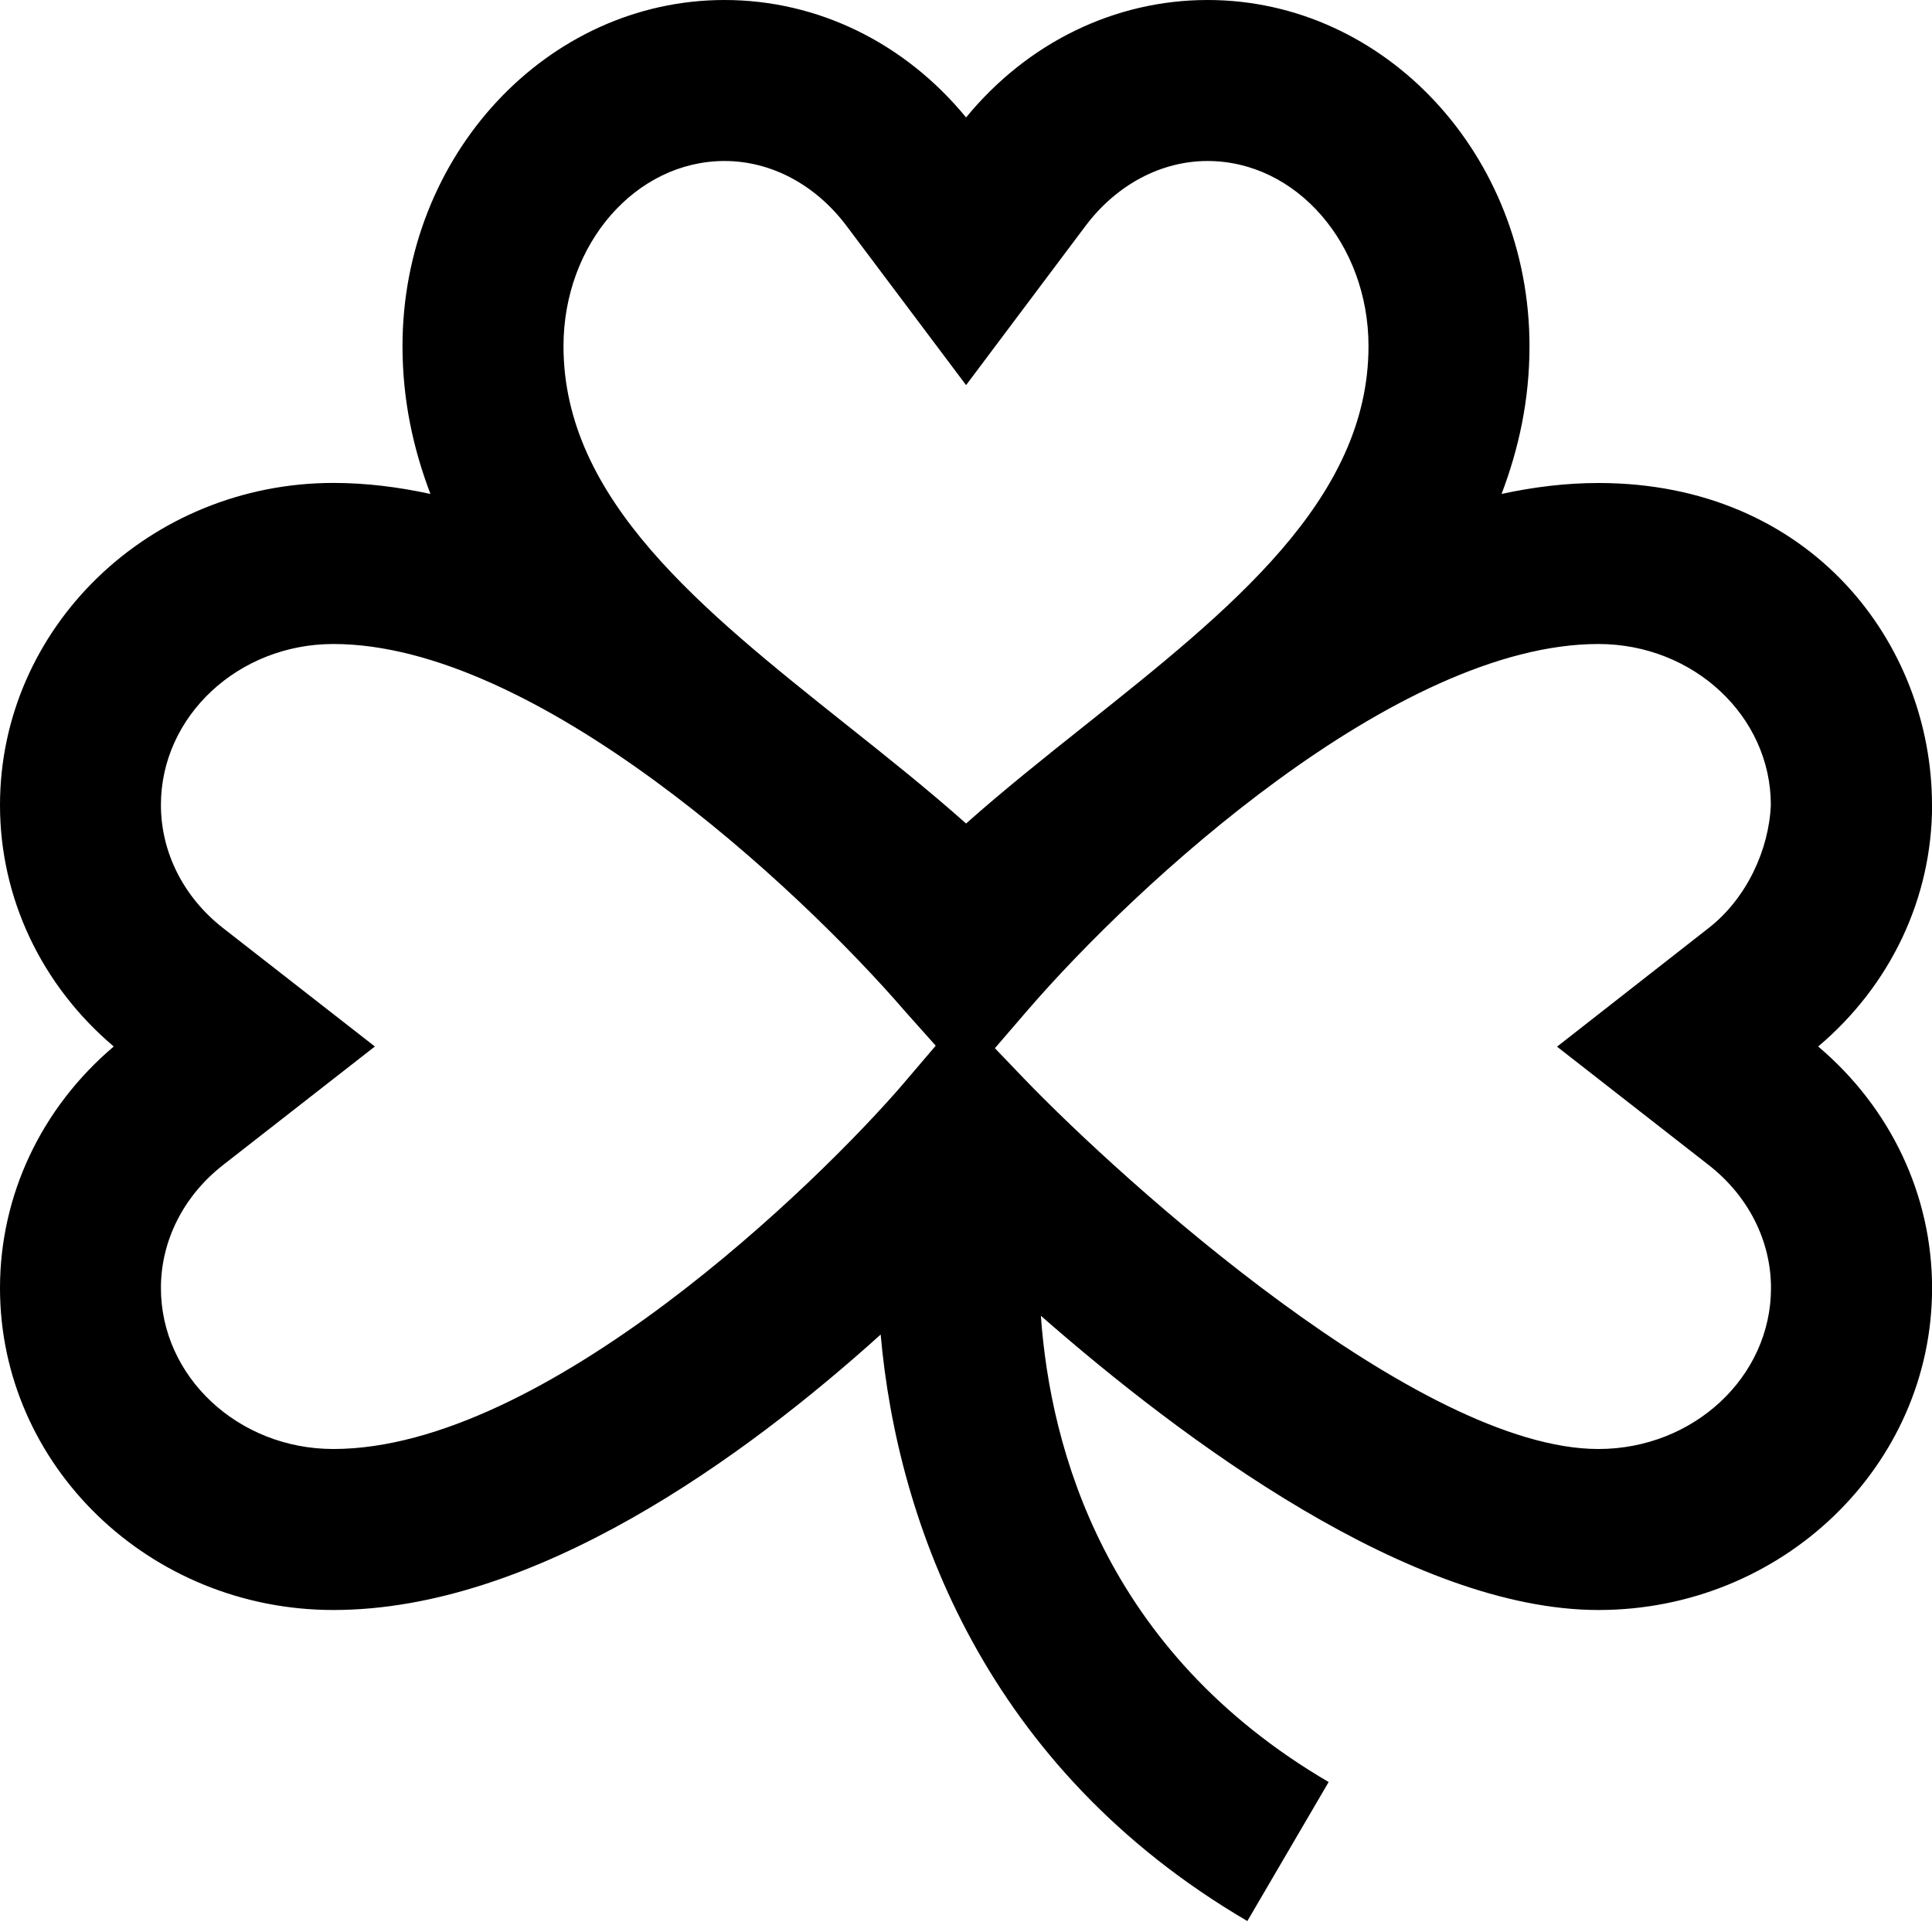 <?xml version="1.0" encoding="UTF-8"?>
<svg xmlns="http://www.w3.org/2000/svg" id="Layer_1" data-name="Layer 1" viewBox="0 0 24 24">
  <path d="M24,10c0-2-1.5-4-4.144-4-.4,0-.803,.049-1.203,.136,.214-.563,.347-1.168,.347-1.836,0-2.371-1.794-4.3-3.999-4.3-1.153,0-2.237,.529-3,1.459-.763-.93-1.847-1.459-3-1.459-2.206,0-4.001,1.929-4.001,4.3,0,.668,.133,1.273,.347,1.836-.401-.087-.804-.137-1.205-.137C1.857,6,0,7.795,0,10.001c0,1.153,.513,2.237,1.413,2.999-.9,.763-1.413,1.847-1.413,3.001,0,2.205,1.857,3.999,4.142,3.999,2.507,0,5.115-1.903,6.798-3.422,.207,2.349,1.309,5.386,4.555,7.286l1.01-1.727c-2.782-1.628-3.457-4.138-3.575-5.792,1.768,1.549,4.599,3.655,6.927,3.655,2.285,0,4.144-1.794,4.144-3.999,0-1.154-.514-2.239-1.415-3.001,.901-.761,1.415-1.846,1.415-3Zm-12.76,3.441c-1.086,1.268-4.477,4.559-7.099,4.559-1.181,0-2.142-.897-2.142-2,0-.587,.281-1.144,.771-1.527l1.887-1.473-1.887-1.472c-.49-.383-.771-.94-.771-1.529,0-1.102,.961-1.999,2.142-1.999,2.506,0,5.739,2.982,7.11,4.572l.373,.418-.385,.451Zm-.713-4.428c-1.813-1.443-3.527-2.807-3.527-4.713,0-1.269,.897-2.3,2.001-2.3,.577,0,1.129,.293,1.514,.805l1.486,1.979,1.484-1.978c.386-.512,.938-.806,1.516-.806,1.103,0,1.999,1.032,1.999,2.3,0,1.907-1.713,3.27-3.526,4.714-.496,.395-1.003,.798-1.473,1.216-.47-.418-.977-.822-1.474-1.217Zm9.329,8.987c-2.225,0-5.905-3.322-7.136-4.602l-.361-.377,.398-.462c1.359-1.577,4.593-4.559,7.099-4.559,1.181,0,2.142,.897,2.142,1.999-.023,.558-.302,1.162-.771,1.528l-1.885,1.475,1.886,1.472c.491,.384,.772,.94,.772,1.527,0,1.103-.962,1.999-2.144,1.999Z"/>
</svg>

